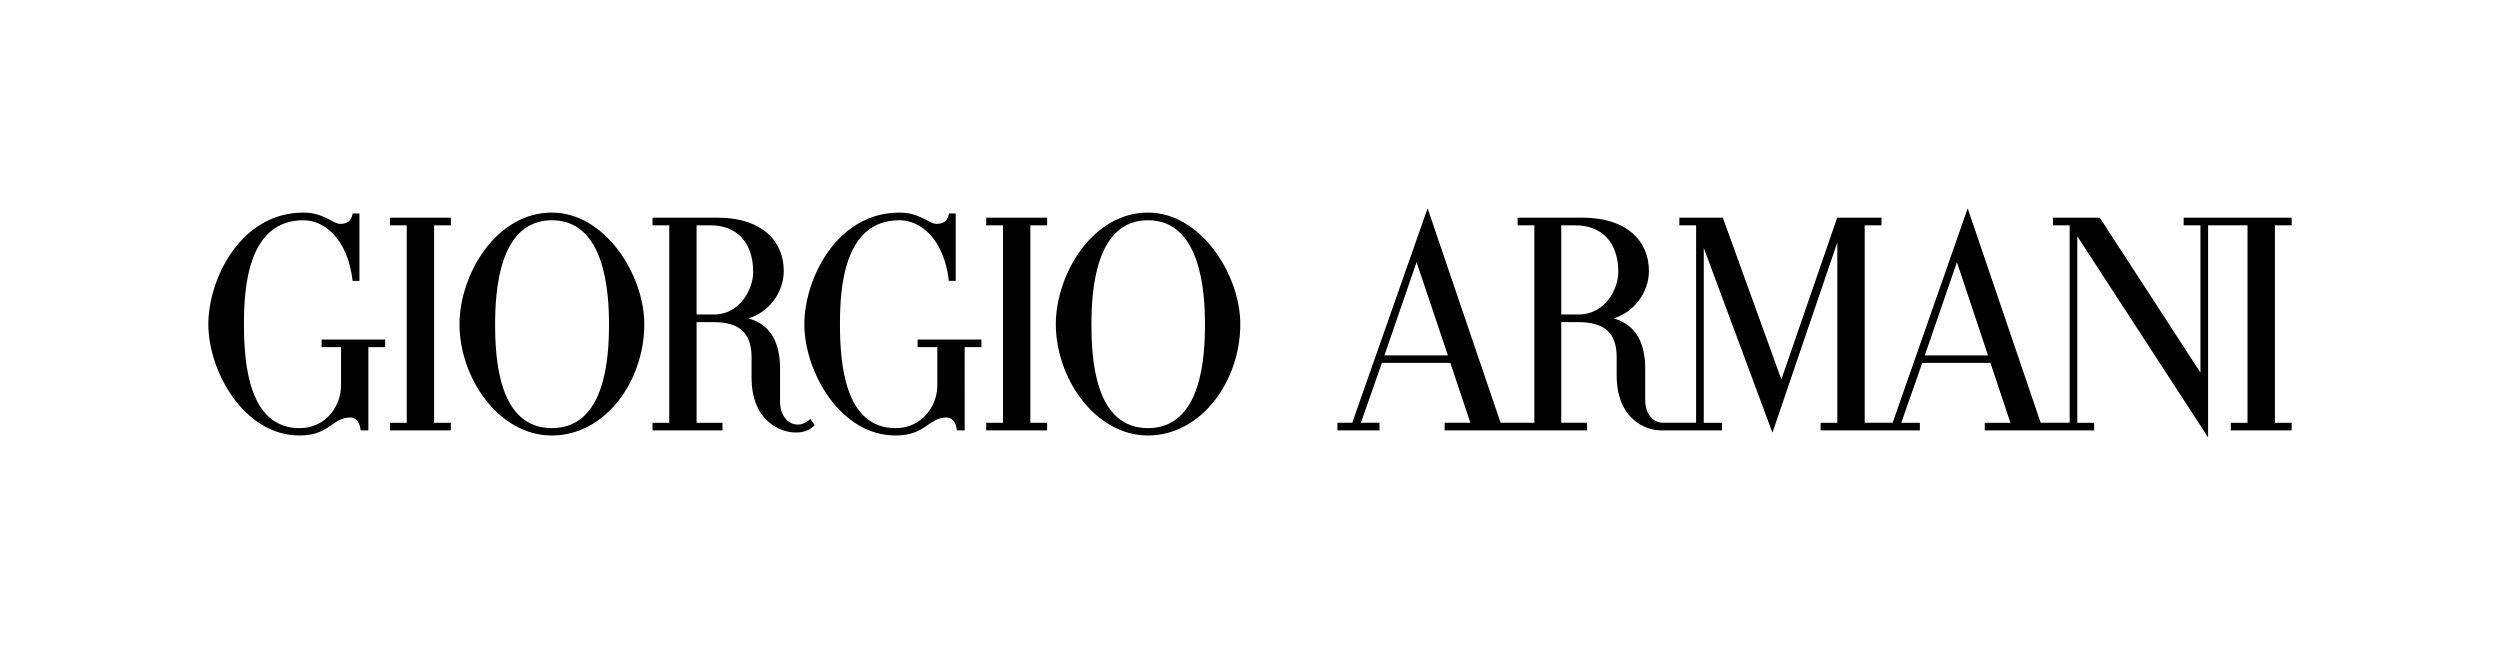 <svg width="600" height="155" viewBox="0 0 600 155" fill="none" xmlns="http://www.w3.org/2000/svg">
<path d="M550 54.082V52.245H524.079V54.082H528.106V89.416L503.948 52.244H492.712V54.081H496.722V101.464H489.762L472.248 50L454.235 101.464H447.527V54.081H451.56V52.244H440.925L427.527 91.065L413.477 52.244H403.046V54.081H407.066V101.464H399.093C396.834 101.464 394.855 99.447 394.855 96.024V88.547C394.855 82.829 393 78.032 387.263 76.407C392.254 74.896 395.74 70.122 395.74 65.021C395.74 57.767 390.32 52.244 379.855 52.244H364.232V54.081H368.247V101.464H360.144L342.624 50L324.539 101.464H320.983V103.29H331.081V101.464H326.616L331.659 87.09H348.08L352.89 101.464H346.717V103.29H380.902V101.464H374.696V77.313H378.864C384.94 77.313 388 79.804 388 85.709V90.092C388 100.507 394.86 103.291 398.598 103.291H413.282V101.465H408.903V59.503L425.387 103.839L440.956 58.186V101.465H436.944V103.291H460.766V101.465H456.307L461.346 87.091H477.703L482.506 101.465H476.342V103.291H502.589V101.465H498.549V56.7L529.941 104.964V54.082H539.405V101.465H535.389V103.291H550V101.465H545.976V54.082H550ZM332.263 85.289L339.973 62.916L347.496 85.289H332.263ZM378.865 75.477H374.697V54.082H378.158C384.278 54.082 388.394 58.026 388.394 65.304C388.393 69.315 385.251 75.477 378.865 75.477ZM461.95 85.289L469.662 62.916L477.122 85.289H461.95Z" fill="black"/>
<path d="M275.498 51.022C262.108 51.022 253.397 65.962 253.397 77.808C253.397 90.742 262.835 104.518 275.498 104.518C288.221 104.518 297.672 91.572 297.672 77.808C297.673 65.95 288.243 51.022 275.498 51.022ZM275.498 102.752C262.672 102.752 261.944 85.85 261.944 77.808C261.944 69.826 262.907 52.859 275.498 52.859C288.135 52.859 289.194 69.83 289.194 77.808C289.194 85.784 288.37 102.752 275.498 102.752Z" fill="black"/>
<path d="M236.698 54.082H240.723V101.465H236.698V103.292H251.312V101.465H247.284V54.082H251.312V52.245H236.698V54.082Z" fill="black"/>
<path d="M191.456 101.899C189.205 101.899 187.218 99.818 187.218 96.391V88.549C187.218 82.773 185.371 78.034 179.636 76.409C184.625 74.896 188.103 70.124 188.103 65.023C188.103 57.769 182.692 52.246 172.337 52.246H156.606V54.083H160.62V101.467H156.606V103.292H173.397V101.467H167.181V77.315H171.348C177.311 77.315 180.374 79.826 180.374 85.711V90.598C180.374 101.012 187.224 103.797 190.962 103.797C193.348 103.797 194.454 103.05 195.551 102.05L194.47 100.559C193.063 101.777 192.117 101.899 191.456 101.899ZM171.347 75.477H167.18V54.082H170.64C176.65 54.082 180.765 58.026 180.765 65.305C180.765 69.315 177.625 75.477 171.347 75.477Z" fill="black"/>
<path d="M132.454 51.022C118.995 51.022 110.282 65.962 110.282 77.808C110.282 90.742 119.721 104.518 132.454 104.518C145.187 104.518 154.629 91.572 154.629 77.808C154.629 65.95 145.209 51.022 132.454 51.022ZM132.454 102.752C119.56 102.752 118.83 85.85 118.83 77.808C118.83 69.826 119.793 52.859 132.454 52.859C145.101 52.859 146.161 69.83 146.161 77.808C146.161 85.784 145.336 102.752 132.454 102.752Z" fill="black"/>
<path d="M93.592 54.082H97.618V101.465H93.592V103.292H108.206L108.204 101.465H104.188V54.082H108.206V52.245H93.592V54.082Z" fill="black"/>
<path d="M77.188 83.309H81.85V92.564C81.85 97.357 78.284 102.752 71.89 102.752C59.761 102.752 58.547 87.402 58.547 77.81C58.547 69.061 59.477 52.859 72.842 52.859C77.919 52.859 83.47 57.389 84.623 67.403H86.265V51.235H84.647C84.351 52.976 83.439 53.727 81.639 53.727C79.853 53.727 77.762 51.022 72.809 51.022C57.714 51.022 50 67.035 50 77.81C50 89.146 58.565 104.517 71.891 104.517C79.081 104.517 79.719 100.193 84.112 100.193C85.466 100.193 86.386 101.465 86.559 103.291H88.41V83.308H92.438V81.481H77.188V83.309Z" fill="black"/>
<path d="M220.231 83.309H224.952V92.564C224.952 97.357 221.325 102.752 214.931 102.752C202.802 102.752 201.591 87.402 201.591 77.81C201.591 69.061 202.519 52.859 215.884 52.859C220.963 52.859 226.573 57.389 227.727 67.403H229.369V51.235H227.748C227.453 52.976 226.54 53.727 224.741 53.727C222.964 53.727 220.803 51.022 215.849 51.022C200.754 51.022 193.042 67.035 193.042 77.81C193.042 89.146 201.606 104.517 214.93 104.517C222.192 104.517 222.829 100.193 227.213 100.193C228.567 100.193 229.488 101.465 229.659 103.291H231.524L231.522 83.308H235.55V81.481H220.23L220.231 83.309Z" fill="black"/>
</svg>
